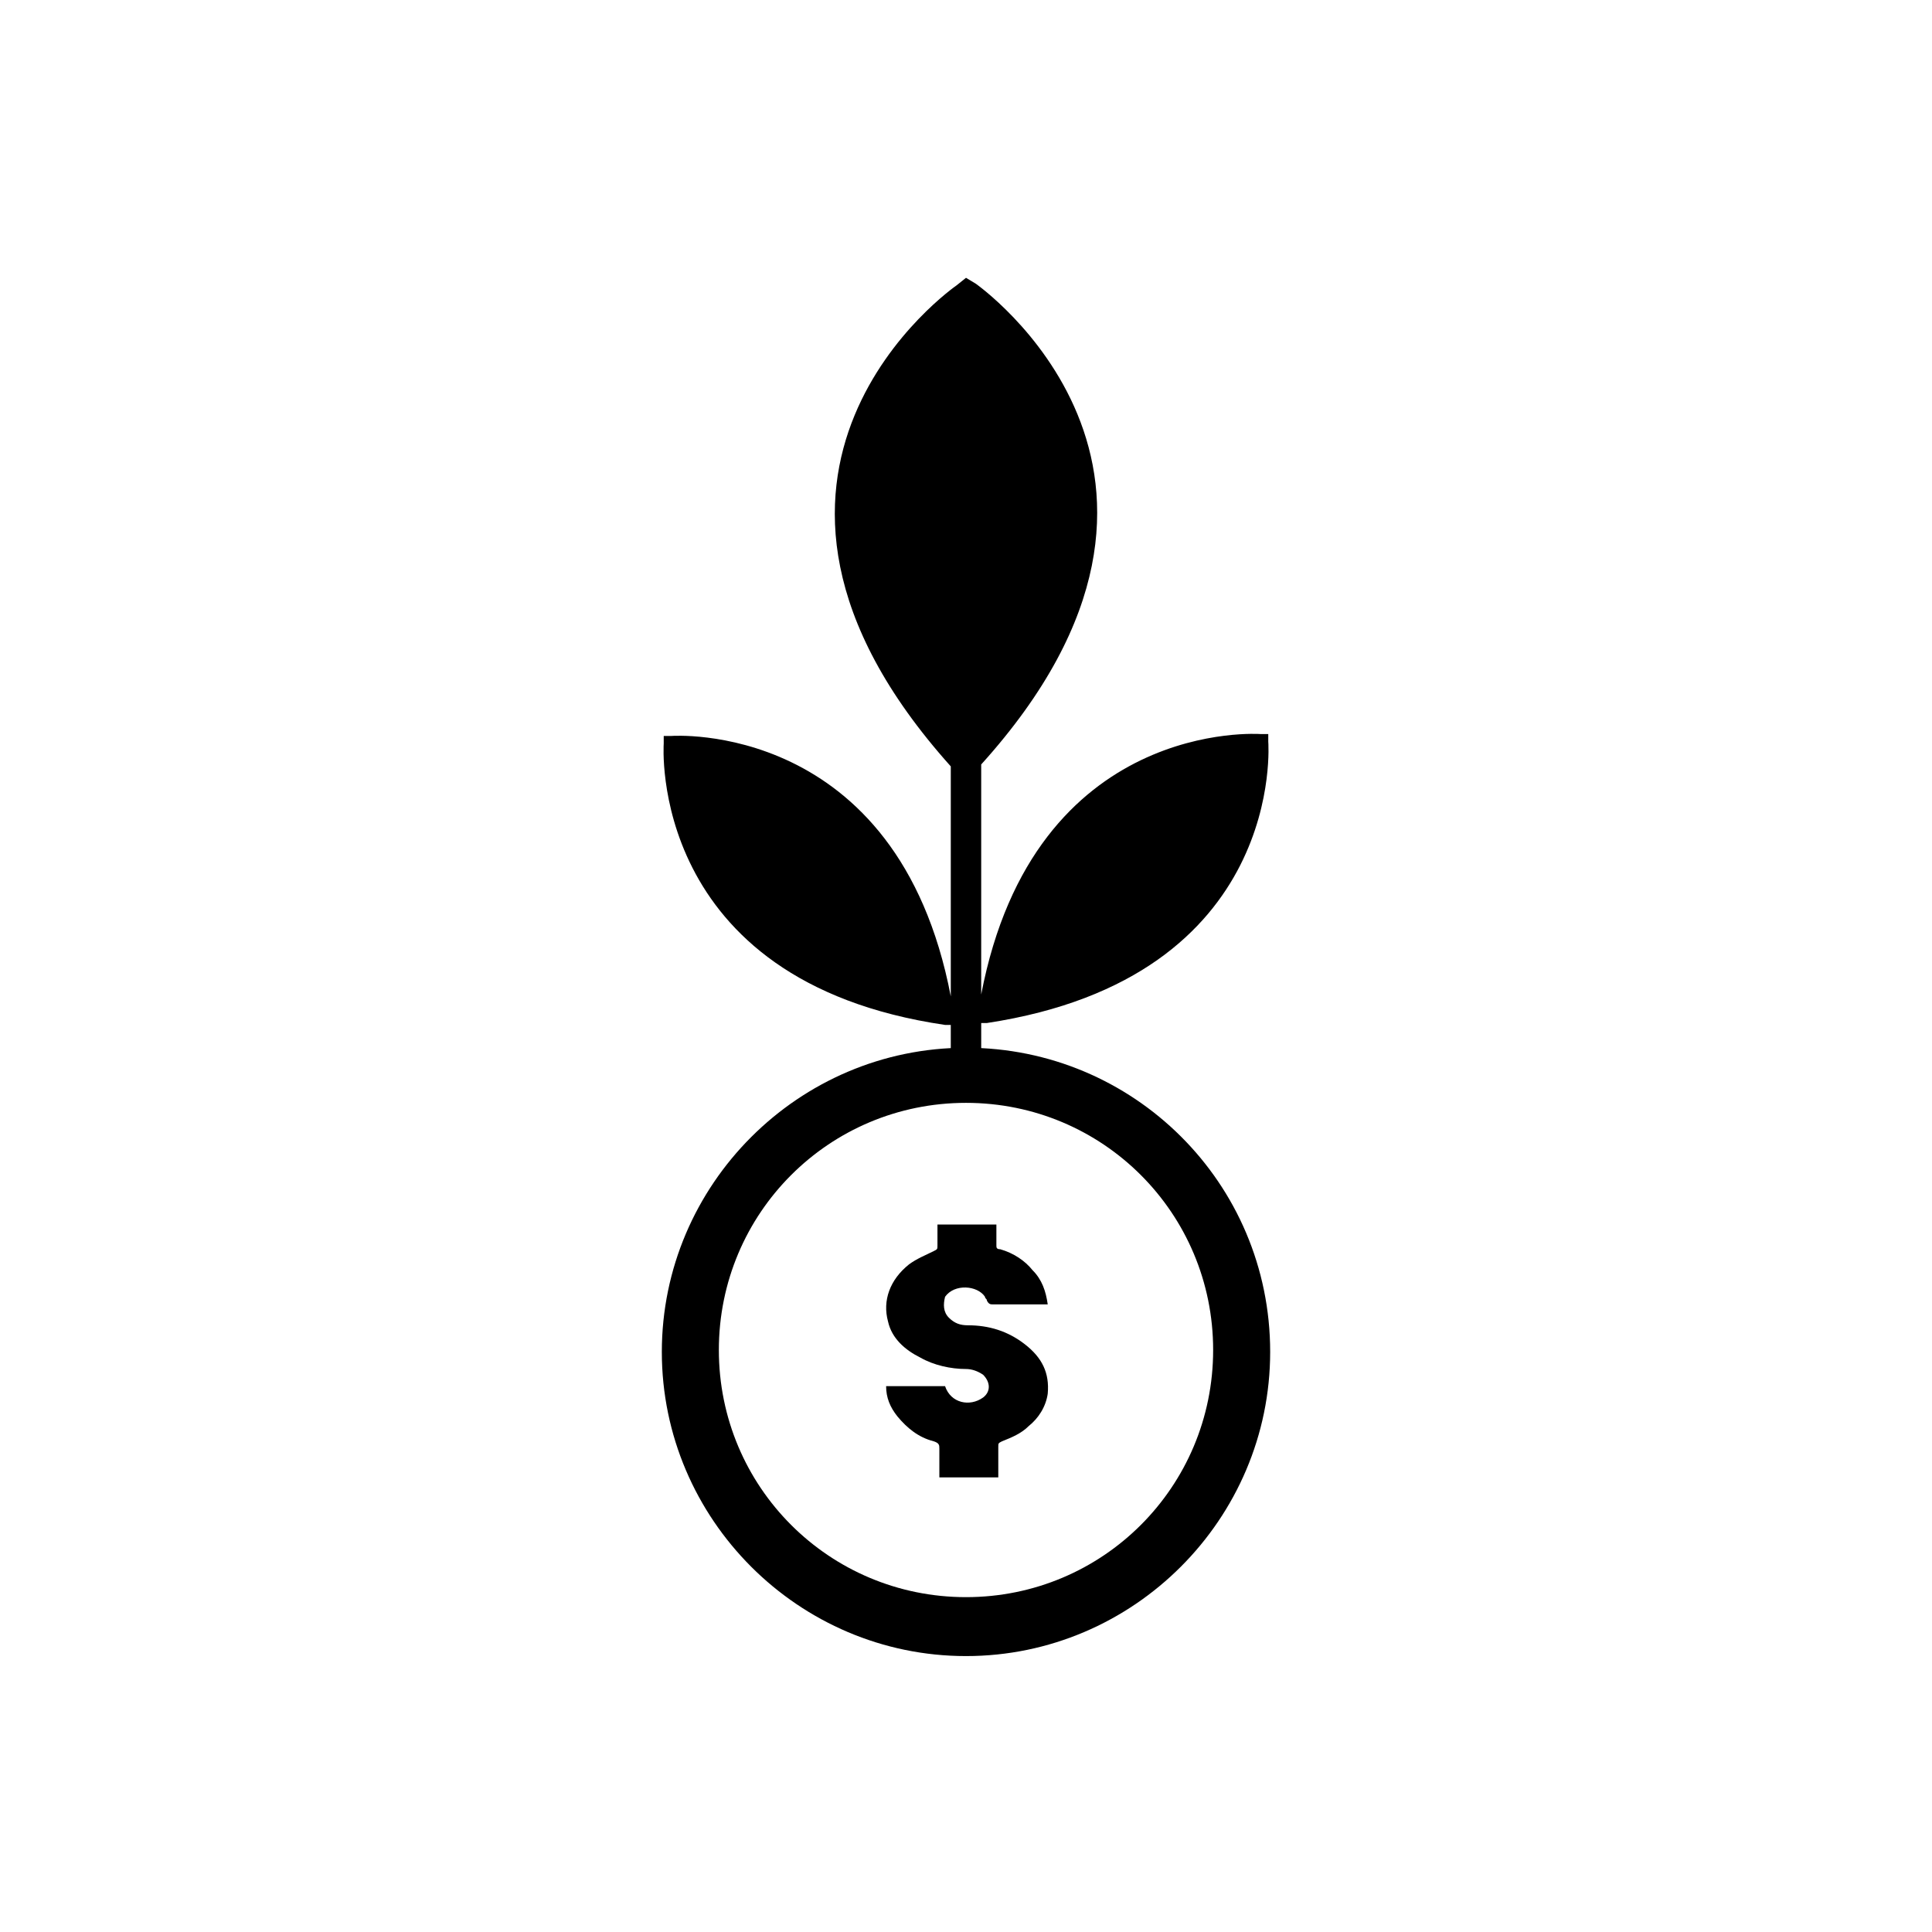 <?xml version="1.0" encoding="UTF-8"?>
<!-- The Best Svg Icon site in the world: iconSvg.co, Visit us! https://iconsvg.co -->
<svg fill="#000000" width="800px" height="800px" version="1.1" viewBox="144 144 512 512" xmlns="http://www.w3.org/2000/svg">
 <g>
  <path d="m404.03 415.11h1.512c79.602-12.09 74.562-74.562 74.562-74.562v-2.016h-2.016s-59.953-4.535-74.059 69.023v-60.965c70.031-77.586-1.512-127.46-1.512-127.46l-2.516-1.508-2.519 2.016s-71.539 49.375-1.512 127.46v60.961c-14.105-73.555-74.059-69.023-74.059-69.023h-2.016v2.016s-4.535 62.977 74.562 74.562h1.512v6.551h8.062z"/>
  <path d="m400 421.66c-44.336 0-80.609 36.273-80.609 80.609 0 44.336 36.273 80.609 80.609 80.609s80.609-36.273 80.609-80.609c0-44.84-36.277-80.609-80.609-80.609zm0 145.6c-36.273 0-65.496-29.223-65.496-65.496s29.223-65.496 65.496-65.496 65.496 29.223 65.496 65.496c-0.004 36.277-29.223 65.496-65.496 65.496z"/>
  <path d="m395.46 493.2c1.512 1.512 3.023 2.016 5.039 2.016 5.543 0 10.578 1.512 15.113 5.039 4.535 3.527 6.551 7.559 6.047 13.098-0.504 3.527-2.519 6.551-5.039 8.566-2.016 2.016-4.535 3.023-7.055 4.031-1.008 0.504-1.008 0.504-1.008 1.512v8.062h-15.617v-7.559c0-1.008 0-1.512-1.512-2.016-4.031-1.008-7.055-3.527-9.574-6.551-2.016-2.519-3.023-5.039-3.023-8.062h15.617c1.512 4.535 6.551 5.543 10.078 3.023 2.016-1.512 2.016-4.031 0-6.047-1.512-1.008-3.023-1.512-4.535-1.512-4.031 0-8.566-1.008-12.09-3.023-4.031-2.016-7.559-5.039-8.566-9.574-1.512-5.543 0.504-11.082 5.543-15.113 2.016-1.512 4.535-2.519 6.551-3.527 1.008-0.504 1.008-0.504 1.008-1.512v-5.543h15.617v5.543c0 0.504 0 1.008 1.008 1.008 3.527 1.008 6.551 3.023 8.566 5.543 2.519 2.519 3.527 5.543 4.031 9.07h-1.008-13.602c-0.504 0-1.008 0-1.512-1.008 0-0.504-0.504-0.504-0.504-1.008-2.016-3.023-8.062-3.527-10.578 0-0.508 2.016-0.508 4.031 1.004 5.543z"/>
 </g>
</svg>